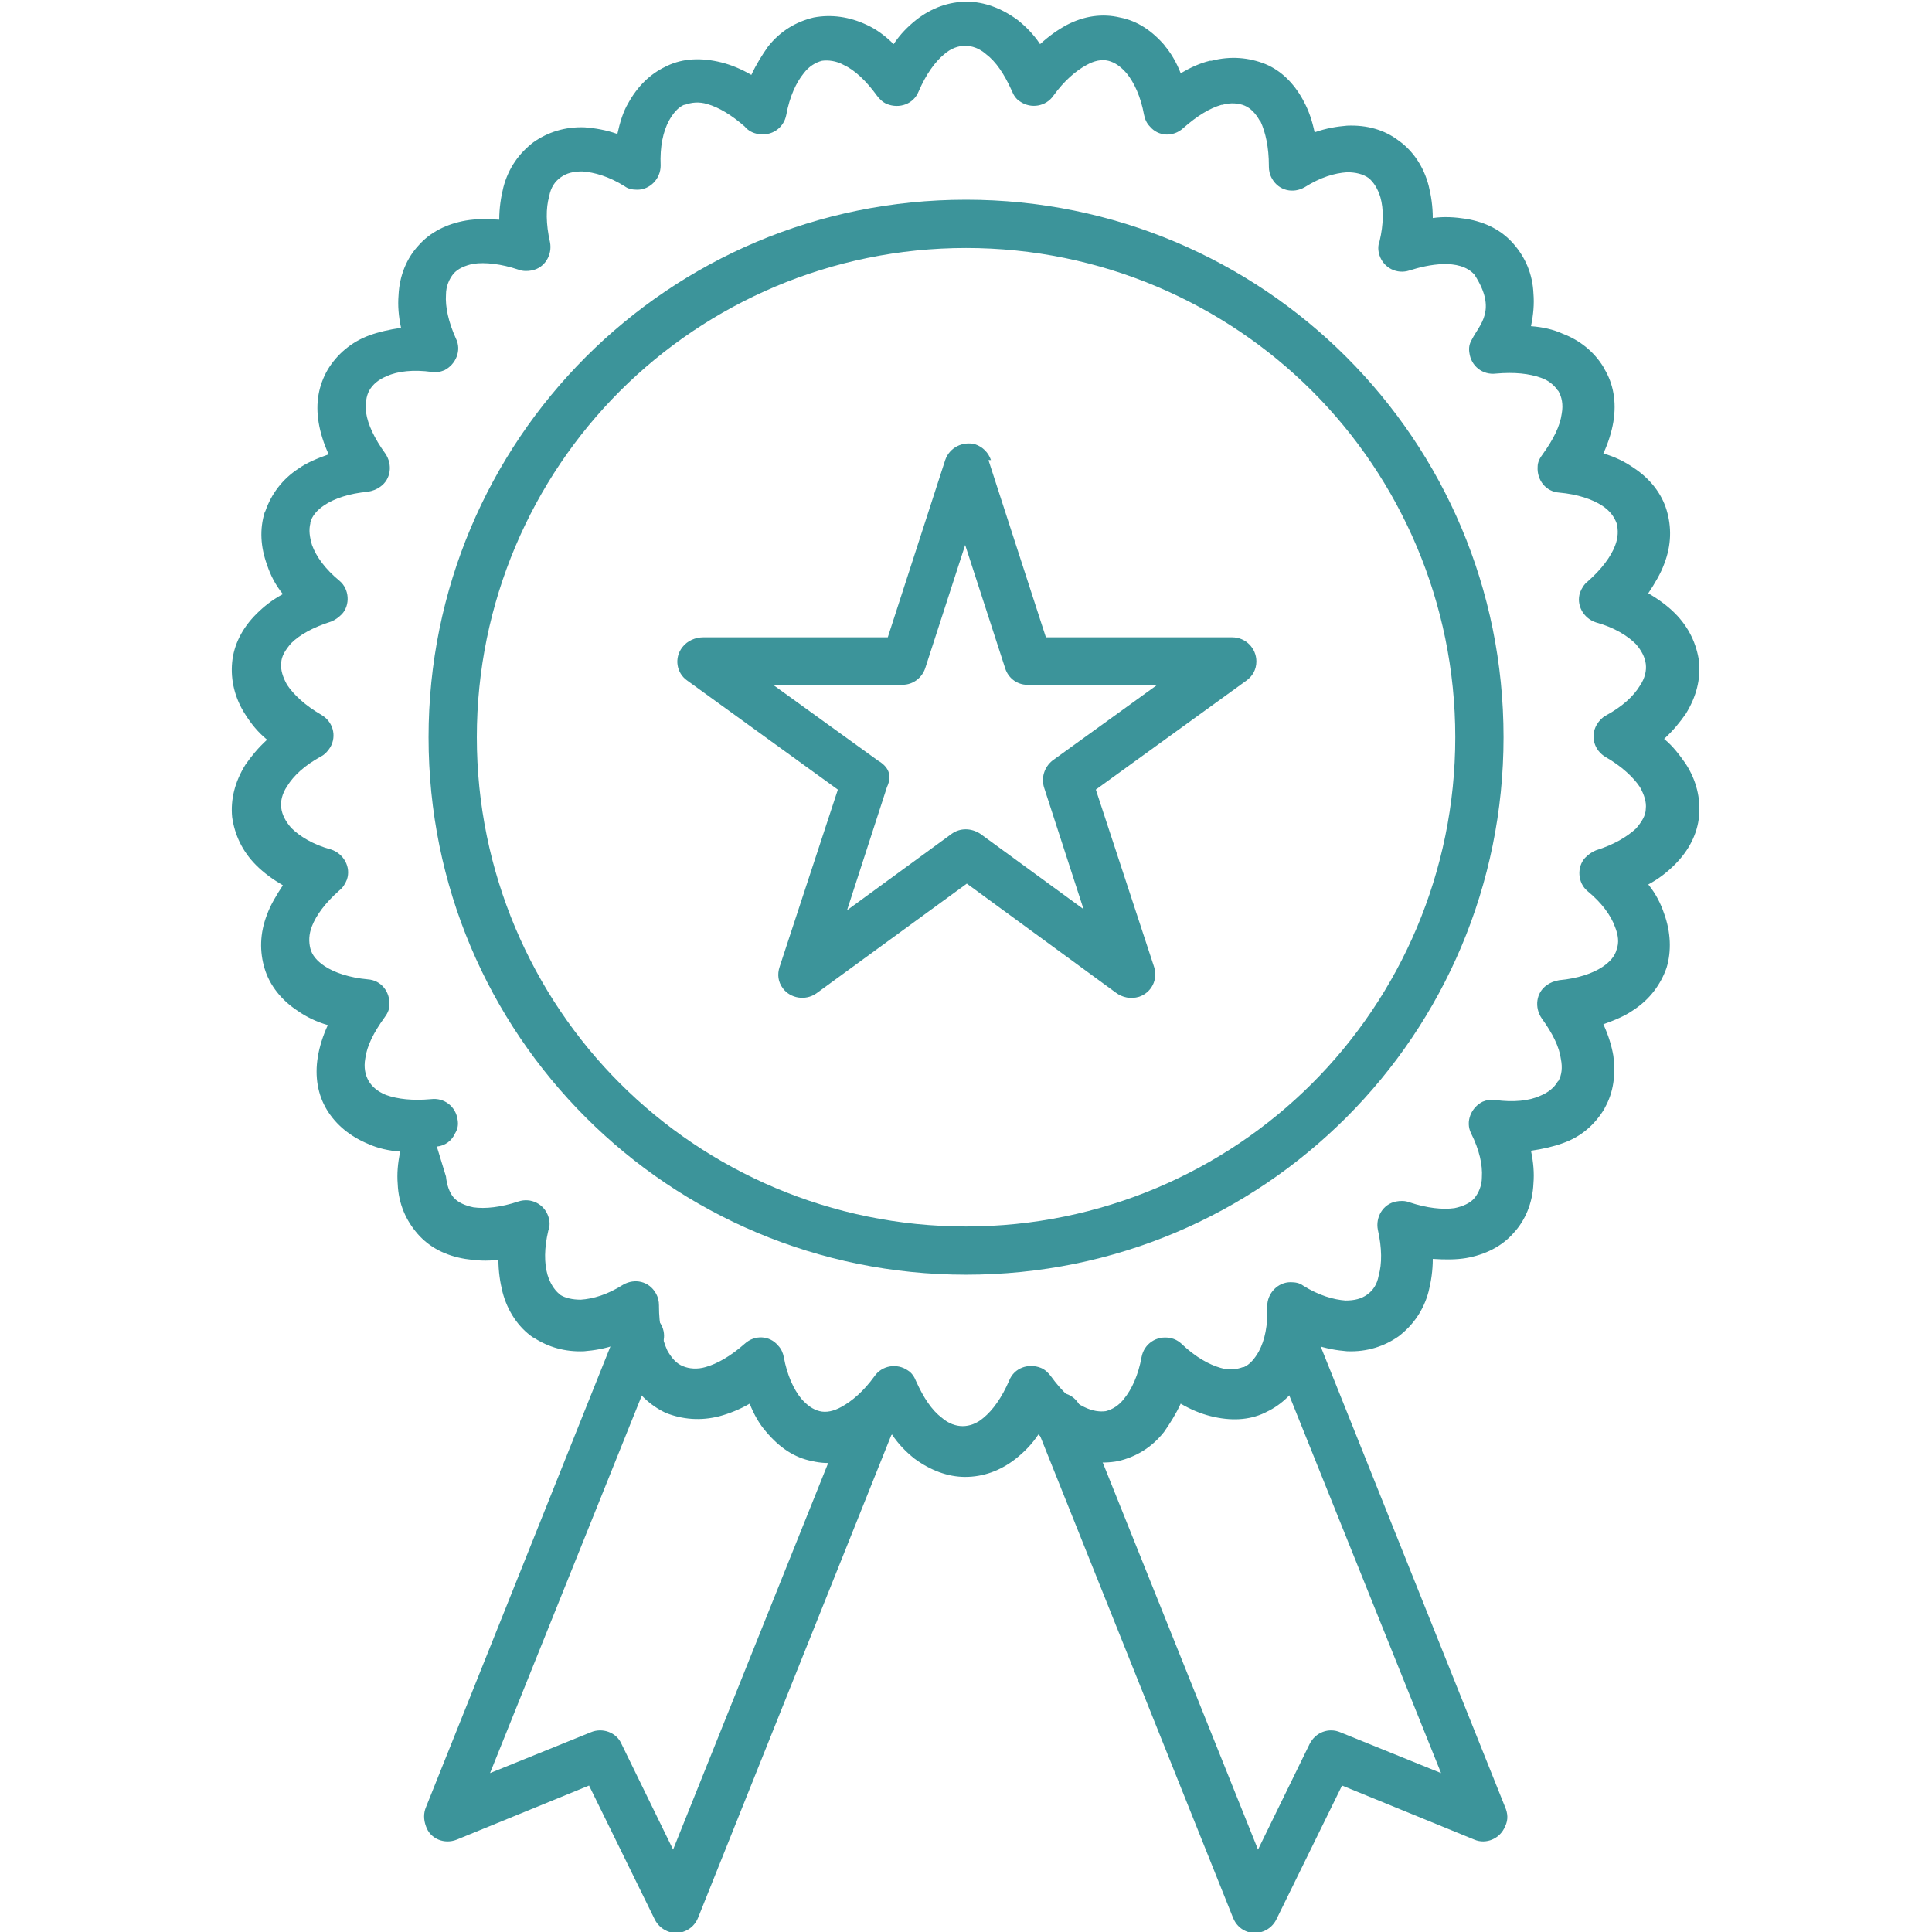<svg width="56" height="56" viewBox="0 0 56 56" fill="none" xmlns="http://www.w3.org/2000/svg">
<g clip-path="url(#clip0_1243_16588)">
<path d="M24.671 40.806C24.816 40.444 25.226 40.276 25.563 40.42C25.925 40.565 26.094 40.975 25.949 41.313L20.233 55.59C20.089 55.952 19.679 56.121 19.341 55.976C19.172 55.904 19.052 55.783 18.979 55.638L17.074 51.755L13.24 53.323C12.878 53.468 12.468 53.299 12.347 52.937C12.275 52.744 12.275 52.551 12.347 52.382L17.918 38.467C18.063 38.105 18.473 37.936 18.811 38.081C19.172 38.226 19.341 38.636 19.197 38.973L14.204 51.394L17.122 50.212C17.46 50.067 17.87 50.212 18.015 50.55L19.51 53.612L24.647 40.806H24.671ZM30.049 41.313C29.904 40.951 30.073 40.565 30.435 40.42C30.797 40.276 31.183 40.444 31.327 40.806L36.464 53.612L37.96 50.55C38.129 50.212 38.514 50.067 38.852 50.212L41.77 51.394L36.778 38.973C36.633 38.612 36.802 38.226 37.164 38.081C37.526 37.936 37.911 38.105 38.056 38.467L43.627 52.382C43.7 52.551 43.724 52.744 43.627 52.937C43.483 53.299 43.072 53.468 42.735 53.323L38.9 51.755L36.995 55.638C36.923 55.783 36.802 55.904 36.633 55.976C36.271 56.121 35.886 55.952 35.741 55.59L30.025 41.313H30.049Z" fill="#3C949A"/>
<path d="M12.927 34.102C12.951 34.343 13.024 34.56 13.144 34.705C13.265 34.85 13.482 34.946 13.723 34.995C14.061 35.043 14.519 34.995 15.025 34.826C15.387 34.705 15.773 34.898 15.893 35.26C15.942 35.405 15.942 35.549 15.893 35.67C15.773 36.176 15.773 36.61 15.869 36.948C15.942 37.189 16.062 37.382 16.207 37.503L16.231 37.527C16.376 37.623 16.593 37.672 16.834 37.672C17.196 37.647 17.606 37.527 18.064 37.237C18.402 37.044 18.812 37.141 19.005 37.479C19.077 37.599 19.101 37.72 19.101 37.84V37.864C19.101 38.395 19.198 38.829 19.342 39.143C19.463 39.36 19.608 39.529 19.8 39.601C19.969 39.673 20.21 39.697 20.452 39.625C20.789 39.529 21.175 39.312 21.585 38.95C21.875 38.684 22.309 38.709 22.55 38.998C22.646 39.094 22.695 39.215 22.719 39.336C22.815 39.866 23.008 40.276 23.225 40.541C23.394 40.734 23.563 40.855 23.756 40.903C23.949 40.952 24.166 40.903 24.383 40.783C24.696 40.614 25.034 40.325 25.348 39.89C25.564 39.577 25.999 39.505 26.312 39.721C26.433 39.794 26.505 39.914 26.553 40.035C26.77 40.517 27.012 40.879 27.301 41.096C27.494 41.265 27.711 41.337 27.904 41.337C28.097 41.337 28.314 41.265 28.507 41.096C28.772 40.879 29.037 40.517 29.254 40.011C29.399 39.649 29.809 39.505 30.171 39.649C30.291 39.697 30.388 39.794 30.46 39.89C30.774 40.325 31.111 40.638 31.425 40.783C31.666 40.903 31.883 40.927 32.052 40.903C32.245 40.855 32.438 40.734 32.583 40.541C32.8 40.276 32.993 39.866 33.089 39.336C33.161 38.95 33.523 38.709 33.909 38.781C34.054 38.805 34.174 38.877 34.271 38.974C34.657 39.336 35.042 39.553 35.38 39.649C35.621 39.721 35.838 39.697 36.031 39.625H36.056C36.224 39.553 36.369 39.384 36.49 39.167C36.658 38.853 36.755 38.419 36.731 37.864C36.731 37.479 37.044 37.165 37.406 37.165C37.551 37.165 37.671 37.189 37.768 37.262C38.226 37.551 38.66 37.672 38.998 37.696C39.263 37.696 39.456 37.647 39.625 37.527C39.794 37.406 39.914 37.237 39.962 36.972C40.059 36.635 40.059 36.176 39.938 35.646C39.866 35.284 40.083 34.898 40.469 34.826C40.59 34.802 40.734 34.802 40.855 34.85C41.361 35.019 41.819 35.067 42.157 35.019C42.398 34.97 42.615 34.874 42.736 34.729C42.856 34.585 42.953 34.367 42.953 34.126C42.977 33.765 42.881 33.331 42.639 32.848C42.471 32.511 42.639 32.1 42.977 31.932C43.098 31.884 43.218 31.859 43.339 31.884C43.869 31.956 44.328 31.908 44.641 31.763C44.882 31.666 45.051 31.522 45.148 31.353L45.172 31.329C45.268 31.16 45.292 30.943 45.244 30.702C45.196 30.34 45.003 29.954 44.689 29.52C44.472 29.206 44.521 28.772 44.834 28.555C44.931 28.483 45.051 28.435 45.196 28.411C45.726 28.362 46.16 28.218 46.45 28.025C46.667 27.88 46.812 27.711 46.86 27.518C46.932 27.325 46.908 27.108 46.812 26.867C46.691 26.529 46.426 26.168 46.016 25.83C45.726 25.589 45.702 25.131 45.944 24.865C46.04 24.769 46.136 24.697 46.257 24.648C46.788 24.48 47.149 24.262 47.415 24.021C47.584 23.828 47.704 23.635 47.704 23.442C47.728 23.25 47.656 23.032 47.535 22.815C47.342 22.526 47.005 22.212 46.546 21.947C46.209 21.754 46.088 21.344 46.281 21.007C46.353 20.886 46.45 20.79 46.546 20.741C47.029 20.476 47.342 20.187 47.535 19.873C47.68 19.656 47.728 19.439 47.704 19.246C47.68 19.053 47.584 18.86 47.415 18.667C47.173 18.426 46.788 18.185 46.257 18.04C45.895 17.92 45.678 17.534 45.799 17.172C45.847 17.051 45.919 16.931 46.016 16.858C46.426 16.497 46.691 16.135 46.812 15.821C46.908 15.58 46.908 15.363 46.86 15.17C46.788 14.977 46.667 14.809 46.45 14.664C46.16 14.471 45.726 14.326 45.196 14.278C44.81 14.254 44.545 13.916 44.569 13.53C44.569 13.386 44.641 13.265 44.714 13.169C45.027 12.734 45.22 12.349 45.268 11.987C45.316 11.722 45.268 11.505 45.172 11.336L45.148 11.312C45.051 11.167 44.882 11.022 44.665 10.95C44.328 10.829 43.894 10.781 43.363 10.829C42.977 10.877 42.639 10.612 42.591 10.226C42.567 10.082 42.591 9.961 42.664 9.84C42.881 9.406 43.411 8.996 42.736 7.959C42.302 7.477 41.385 7.67 40.855 7.839C40.493 7.959 40.107 7.766 39.987 7.405C39.938 7.26 39.938 7.115 39.987 6.995C40.107 6.488 40.107 6.054 40.011 5.716C39.938 5.475 39.818 5.282 39.673 5.162C39.504 5.041 39.287 4.993 39.046 4.993C38.684 5.017 38.274 5.138 37.816 5.427C37.478 5.62 37.068 5.523 36.875 5.186C36.803 5.065 36.779 4.945 36.779 4.824V4.8C36.779 4.269 36.682 3.835 36.538 3.522L36.514 3.498C36.393 3.281 36.248 3.136 36.08 3.063C35.911 2.991 35.67 2.967 35.428 3.039H35.404C35.067 3.136 34.705 3.353 34.295 3.715C34.005 3.98 33.571 3.956 33.33 3.666C33.234 3.57 33.185 3.449 33.161 3.329C33.065 2.798 32.872 2.388 32.655 2.123C32.486 1.93 32.317 1.809 32.124 1.761C31.931 1.713 31.714 1.761 31.497 1.882C31.184 2.051 30.846 2.34 30.533 2.774C30.316 3.088 29.881 3.16 29.568 2.943C29.447 2.871 29.375 2.75 29.327 2.629C29.11 2.147 28.869 1.785 28.579 1.568C28.386 1.399 28.169 1.327 27.976 1.327C27.783 1.327 27.566 1.399 27.373 1.568C27.108 1.785 26.843 2.147 26.626 2.653C26.481 3.015 26.071 3.16 25.709 3.015C25.589 2.967 25.492 2.871 25.42 2.774C25.106 2.34 24.769 2.026 24.455 1.882C24.238 1.761 23.997 1.737 23.828 1.761C23.635 1.809 23.442 1.93 23.297 2.123C23.08 2.388 22.887 2.798 22.791 3.329C22.719 3.715 22.357 3.956 21.971 3.883C21.826 3.859 21.682 3.787 21.585 3.666C21.199 3.329 20.837 3.112 20.5 3.015C20.259 2.943 20.042 2.967 19.849 3.039H19.825C19.656 3.112 19.511 3.281 19.39 3.498C19.222 3.811 19.125 4.245 19.149 4.8C19.149 5.186 18.836 5.499 18.474 5.499C18.329 5.499 18.209 5.475 18.112 5.403C17.654 5.113 17.22 4.993 16.882 4.969C16.617 4.969 16.424 5.017 16.255 5.138C16.087 5.258 15.966 5.427 15.918 5.692C15.821 6.03 15.821 6.488 15.942 7.019C16.014 7.38 15.797 7.766 15.411 7.839C15.291 7.863 15.146 7.863 15.025 7.815C14.519 7.646 14.061 7.597 13.723 7.646C13.482 7.694 13.265 7.79 13.144 7.935C13.024 8.08 12.927 8.297 12.927 8.538C12.903 8.9 12.999 9.334 13.216 9.816C13.385 10.154 13.216 10.564 12.879 10.733C12.758 10.781 12.638 10.805 12.517 10.781C11.987 10.709 11.528 10.757 11.215 10.902C10.974 10.998 10.805 11.143 10.708 11.312C10.612 11.48 10.588 11.697 10.612 11.963C10.66 12.3 10.853 12.71 11.167 13.144C11.384 13.458 11.335 13.892 11.022 14.109C10.925 14.181 10.805 14.23 10.66 14.254C10.13 14.302 9.695 14.447 9.406 14.64C9.189 14.784 9.044 14.953 8.996 15.146V15.17C8.948 15.363 8.972 15.556 9.044 15.797C9.165 16.135 9.43 16.497 9.84 16.834C10.13 17.076 10.154 17.534 9.912 17.799C9.816 17.895 9.72 17.968 9.599 18.016C9.068 18.185 8.683 18.402 8.441 18.643C8.273 18.836 8.152 19.029 8.152 19.222C8.128 19.415 8.2 19.632 8.321 19.849C8.514 20.138 8.851 20.452 9.31 20.717C9.647 20.91 9.768 21.32 9.575 21.658C9.502 21.778 9.406 21.875 9.31 21.923C8.827 22.188 8.514 22.478 8.321 22.791C8.176 23.008 8.128 23.225 8.152 23.418C8.176 23.611 8.273 23.804 8.441 23.997C8.683 24.238 9.068 24.48 9.599 24.624C9.961 24.745 10.178 25.131 10.057 25.492C10.009 25.613 9.937 25.734 9.84 25.806C9.43 26.168 9.165 26.529 9.044 26.843C8.948 27.084 8.948 27.301 8.996 27.494C9.044 27.687 9.189 27.856 9.406 28.001C9.695 28.194 10.13 28.338 10.66 28.387C11.046 28.411 11.311 28.748 11.287 29.134C11.287 29.279 11.215 29.399 11.143 29.496C10.829 29.93 10.636 30.316 10.588 30.678C10.54 30.943 10.588 31.16 10.684 31.329C10.781 31.498 10.95 31.642 11.191 31.739C11.528 31.859 11.962 31.908 12.493 31.859C12.879 31.811 13.216 32.076 13.265 32.462C13.289 32.607 13.265 32.728 13.192 32.848C13.096 33.065 12.903 33.21 12.662 33.234M33.74 1.303C33.933 1.52 34.102 1.809 34.223 2.123C34.512 1.954 34.777 1.833 35.067 1.761H35.115C35.67 1.616 36.2 1.665 36.682 1.858C37.141 2.051 37.502 2.412 37.768 2.895L37.792 2.943C37.937 3.208 38.033 3.498 38.105 3.835C38.443 3.715 38.757 3.666 39.046 3.642C39.625 3.618 40.131 3.763 40.541 4.076C40.951 4.366 41.265 4.824 41.41 5.379C41.482 5.668 41.53 5.982 41.53 6.319C41.868 6.271 42.181 6.295 42.495 6.343C43.074 6.44 43.532 6.681 43.869 7.067C44.207 7.453 44.424 7.935 44.448 8.514C44.472 8.803 44.448 9.117 44.376 9.455C44.714 9.479 45.027 9.551 45.292 9.672C45.799 9.864 46.209 10.202 46.474 10.636L46.498 10.684C46.764 11.119 46.86 11.649 46.764 12.228C46.715 12.517 46.619 12.831 46.474 13.144C46.812 13.241 47.101 13.386 47.342 13.554C47.825 13.868 48.162 14.302 48.307 14.784C48.452 15.267 48.452 15.797 48.235 16.352C48.138 16.617 47.969 16.907 47.776 17.196C48.066 17.365 48.331 17.558 48.548 17.775C48.958 18.185 49.175 18.667 49.248 19.174C49.296 19.68 49.175 20.187 48.862 20.693C48.693 20.934 48.5 21.175 48.235 21.417C48.5 21.634 48.693 21.899 48.862 22.14C49.175 22.622 49.296 23.153 49.248 23.66C49.199 24.166 48.958 24.648 48.548 25.058C48.331 25.275 48.09 25.468 47.776 25.637C47.993 25.902 48.138 26.192 48.235 26.481C48.428 27.012 48.452 27.567 48.307 28.049C48.138 28.531 47.825 28.965 47.342 29.279C47.101 29.448 46.812 29.568 46.474 29.689C46.619 30.002 46.715 30.316 46.764 30.605C46.836 31.16 46.764 31.666 46.522 32.1L46.498 32.149C46.233 32.583 45.847 32.945 45.292 33.138C45.027 33.234 44.714 33.306 44.376 33.355C44.448 33.692 44.472 34.006 44.448 34.295C44.424 34.874 44.207 35.38 43.869 35.742C43.532 36.128 43.049 36.369 42.495 36.466C42.205 36.514 41.892 36.514 41.53 36.49C41.53 36.828 41.482 37.141 41.41 37.43C41.265 37.985 40.951 38.419 40.541 38.733C40.131 39.022 39.625 39.191 39.046 39.167C38.757 39.143 38.443 39.094 38.105 38.974C38.033 39.312 37.937 39.625 37.792 39.866C37.527 40.349 37.165 40.71 36.707 40.927L36.658 40.952C36.2 41.169 35.67 41.193 35.091 41.048C34.801 40.976 34.512 40.855 34.223 40.686C34.078 41 33.909 41.265 33.74 41.506C33.379 41.964 32.92 42.23 32.414 42.35C31.907 42.447 31.377 42.374 30.87 42.133C30.605 42.013 30.34 41.82 30.099 41.578C29.906 41.868 29.689 42.085 29.447 42.278C28.989 42.64 28.483 42.809 27.976 42.809C27.47 42.809 26.963 42.616 26.505 42.278C26.264 42.085 26.047 41.868 25.854 41.578C25.589 41.82 25.348 41.989 25.082 42.133C24.576 42.398 24.045 42.471 23.539 42.35C23.032 42.254 22.598 41.964 22.212 41.506C22.019 41.289 21.851 41 21.73 40.686C21.441 40.855 21.127 40.976 20.862 41.048C20.307 41.193 19.776 41.144 19.294 40.952C18.836 40.734 18.45 40.373 18.185 39.866C18.04 39.601 17.944 39.312 17.871 38.974C17.534 39.094 17.22 39.143 16.931 39.167C16.376 39.191 15.893 39.046 15.483 38.781L15.435 38.757C15.025 38.467 14.712 38.009 14.567 37.455C14.495 37.165 14.447 36.852 14.447 36.514C14.109 36.562 13.795 36.538 13.482 36.49C12.903 36.393 12.445 36.152 12.107 35.766C11.77 35.38 11.552 34.898 11.528 34.319C11.504 34.03 11.528 33.716 11.601 33.379C11.263 33.355 10.95 33.282 10.684 33.162C10.154 32.945 9.744 32.607 9.478 32.173C9.213 31.739 9.117 31.208 9.213 30.629C9.261 30.34 9.358 30.026 9.502 29.713C9.165 29.616 8.875 29.472 8.634 29.303C8.152 28.989 7.814 28.555 7.67 28.073C7.525 27.591 7.525 27.06 7.742 26.505C7.838 26.24 8.007 25.951 8.2 25.661C7.911 25.492 7.645 25.299 7.428 25.082C7.018 24.672 6.801 24.19 6.729 23.684C6.681 23.177 6.801 22.671 7.115 22.164C7.284 21.923 7.477 21.682 7.742 21.441C7.477 21.224 7.284 20.983 7.115 20.717C6.801 20.235 6.681 19.704 6.729 19.198C6.777 18.691 7.018 18.209 7.428 17.799C7.645 17.582 7.887 17.389 8.2 17.22C7.983 16.955 7.838 16.666 7.742 16.376C7.549 15.846 7.525 15.339 7.67 14.857L7.694 14.809C7.863 14.326 8.176 13.892 8.658 13.579C8.9 13.41 9.189 13.289 9.527 13.169C9.382 12.855 9.285 12.541 9.237 12.252C9.141 11.673 9.237 11.167 9.502 10.709C9.768 10.274 10.178 9.913 10.708 9.72C10.974 9.623 11.287 9.551 11.625 9.503C11.552 9.165 11.528 8.852 11.552 8.562C11.577 7.983 11.794 7.477 12.131 7.115C12.469 6.729 12.951 6.488 13.506 6.392C13.795 6.343 14.109 6.343 14.471 6.368C14.471 6.03 14.519 5.716 14.591 5.427C14.736 4.872 15.049 4.438 15.459 4.125C15.869 3.835 16.376 3.666 16.955 3.691C17.244 3.715 17.558 3.763 17.895 3.883C17.968 3.546 18.064 3.232 18.209 2.991C18.474 2.509 18.836 2.147 19.294 1.93L19.342 1.906C19.8 1.689 20.331 1.665 20.91 1.809C21.199 1.882 21.489 2.002 21.778 2.171C21.923 1.858 22.092 1.592 22.261 1.351C22.622 0.893 23.08 0.628 23.587 0.507C24.093 0.411 24.624 0.483 25.13 0.724C25.396 0.845 25.661 1.038 25.902 1.279C26.095 0.989 26.312 0.772 26.553 0.579C27.012 0.218 27.518 0.049 28.024 0.049C28.531 0.049 29.037 0.242 29.496 0.579C29.737 0.772 29.954 0.989 30.147 1.279C30.412 1.038 30.653 0.869 30.919 0.724C31.425 0.459 31.956 0.386 32.462 0.507C32.968 0.604 33.403 0.893 33.788 1.351L33.74 1.303Z" fill="#3C949A"/>
<path d="M28.651 13.336L30.316 18.473H35.718C36.104 18.473 36.417 18.787 36.417 19.173C36.417 19.414 36.297 19.607 36.128 19.727L31.763 22.887L33.451 28.024C33.571 28.386 33.378 28.771 33.017 28.892C32.776 28.964 32.534 28.916 32.341 28.771L28.024 25.612L23.659 28.796C23.346 29.013 22.912 28.94 22.695 28.651C22.55 28.458 22.526 28.241 22.598 28.024L24.286 22.887L19.921 19.727C19.608 19.51 19.535 19.076 19.776 18.763C19.921 18.57 20.162 18.473 20.379 18.473H25.733L27.397 13.336C27.518 12.975 27.904 12.782 28.266 12.878C28.483 12.951 28.651 13.119 28.724 13.336H28.651ZM31.425 26.408L30.267 22.839C30.171 22.549 30.267 22.236 30.509 22.043L33.547 19.848H29.833C29.52 19.872 29.23 19.679 29.134 19.366L27.976 15.796L26.819 19.366C26.722 19.655 26.457 19.848 26.167 19.848H22.405L25.444 22.043C25.733 22.212 25.878 22.453 25.709 22.814L24.552 26.384L27.59 24.165C27.831 23.996 28.145 23.996 28.41 24.165L31.449 26.384L31.425 26.408Z" fill="#3C949A"/>
<path d="M28.002 5.789C32.294 5.789 36.201 7.526 39.023 10.347C41.845 13.169 43.581 17.052 43.581 21.369C43.581 25.662 41.845 29.569 39.023 32.39C36.201 35.212 32.319 36.948 28.002 36.948C23.709 36.948 19.802 35.212 16.98 32.39C14.158 29.569 12.422 25.686 12.422 21.369C12.422 17.076 14.158 13.169 16.98 10.347C19.802 7.526 23.685 5.789 28.002 5.789ZM38.034 11.336C35.478 8.78 31.909 7.188 28.002 7.188C24.095 7.188 20.525 8.78 17.969 11.336C15.412 13.892 13.821 17.462 13.821 21.369C13.821 25.276 15.412 28.845 17.969 31.401C20.525 33.958 24.095 35.55 28.002 35.55C31.909 35.55 35.478 33.958 38.034 31.401C40.591 28.845 42.182 25.276 42.182 21.369C42.182 17.462 40.591 13.892 38.034 11.336Z" fill="#3C949A"/>
</g>
<defs>
<clipPath id="clip0_1243_16588">
<rect width="56" height="56" fill="white"/>
</clipPath>
</defs>
</svg>
